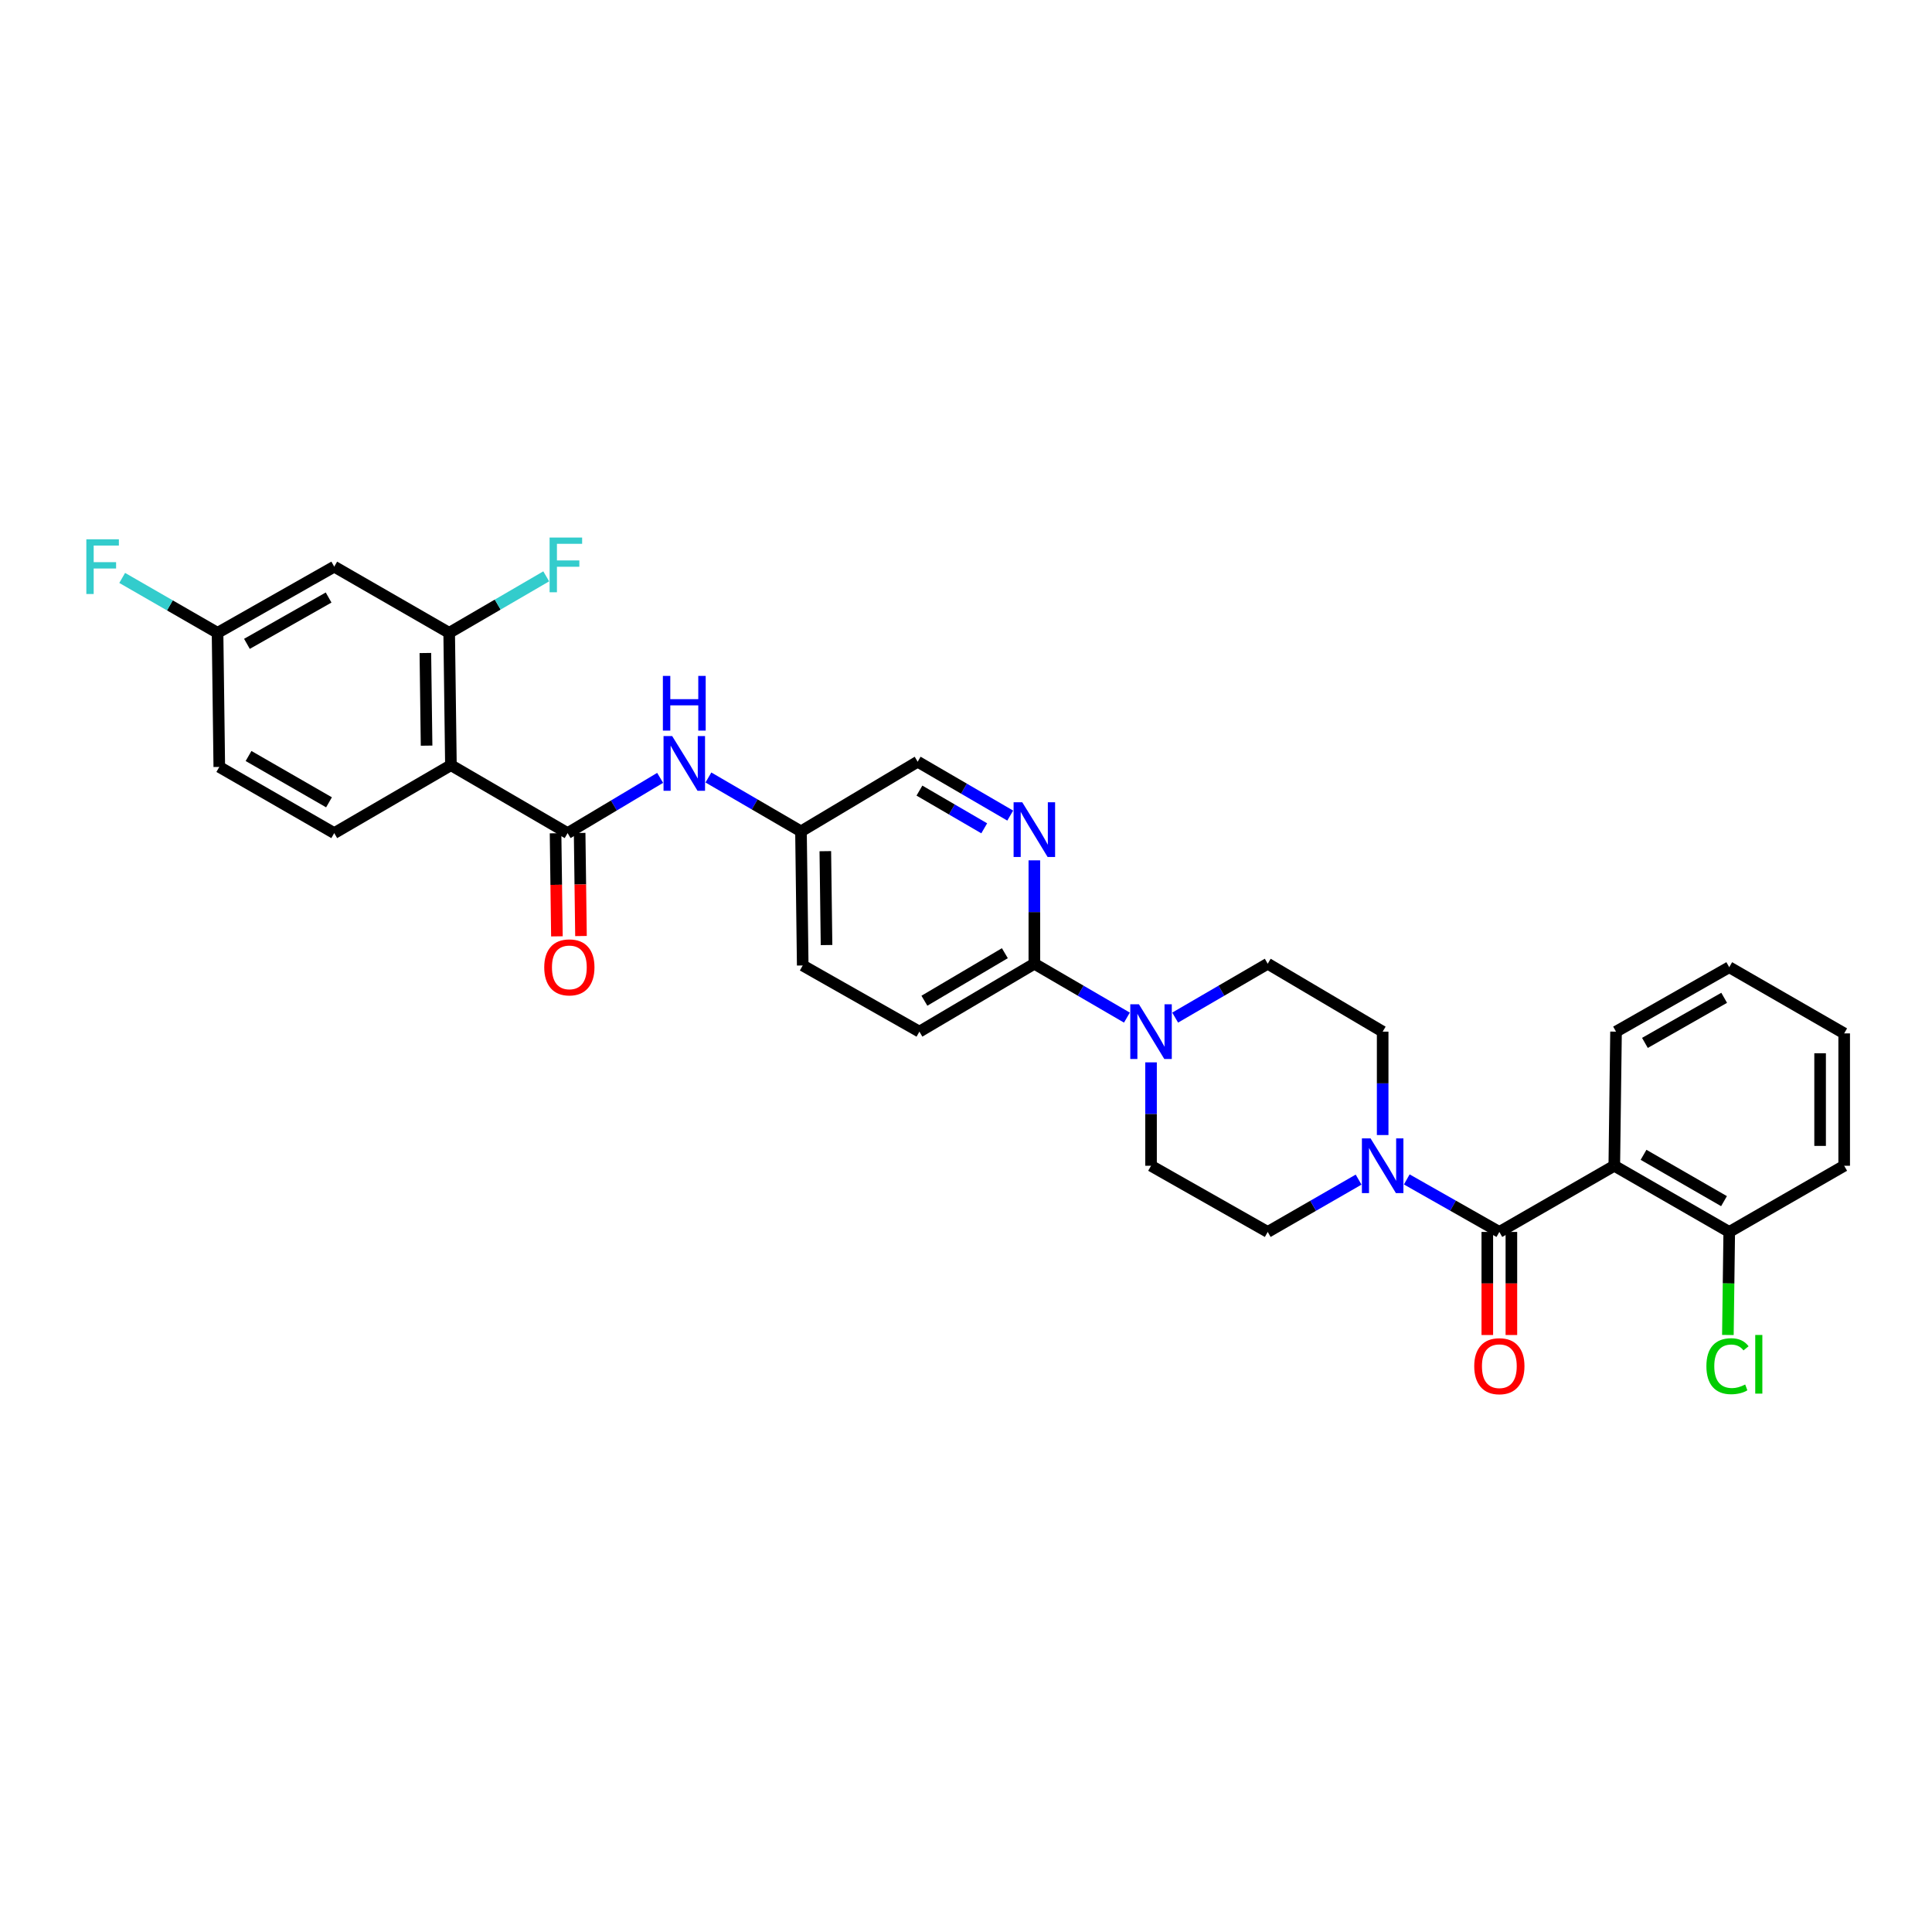 <?xml version='1.0' encoding='iso-8859-1'?>
<svg version='1.1' baseProfile='full'
              xmlns='http://www.w3.org/2000/svg'
                      xmlns:rdkit='http://www.rdkit.org/xml'
                      xmlns:xlink='http://www.w3.org/1999/xlink'
                  xml:space='preserve'
width='1000px' height='1000px' viewBox='0 0 1000 1000'>
<!-- END OF HEADER -->
<rect style='opacity:1.0;fill:#FFFFFF;stroke:none' width='1000' height='1000' x='0' y='0'> </rect>
<path class='bond-0' d='M 595.774,549.874 L 595.774,576.635' style='fill:none;fill-rule:evenodd;stroke:#0000FF;stroke-width:6px;stroke-linecap:butt;stroke-linejoin:miter;stroke-opacity:1' />
<path class='bond-0' d='M 595.774,576.635 L 595.774,603.396' style='fill:none;fill-rule:evenodd;stroke:#000000;stroke-width:6px;stroke-linecap:butt;stroke-linejoin:miter;stroke-opacity:1' />
<path class='bond-1' d='M 608.261,526.711 L 632.215,512.769' style='fill:none;fill-rule:evenodd;stroke:#0000FF;stroke-width:6px;stroke-linecap:butt;stroke-linejoin:miter;stroke-opacity:1' />
<path class='bond-1' d='M 632.215,512.769 L 656.169,498.827' style='fill:none;fill-rule:evenodd;stroke:#000000;stroke-width:6px;stroke-linecap:butt;stroke-linejoin:miter;stroke-opacity:1' />
<path class='bond-2' d='M 583.287,526.711 L 559.332,512.769' style='fill:none;fill-rule:evenodd;stroke:#0000FF;stroke-width:6px;stroke-linecap:butt;stroke-linejoin:miter;stroke-opacity:1' />
<path class='bond-2' d='M 559.332,512.769 L 535.378,498.827' style='fill:none;fill-rule:evenodd;stroke:#000000;stroke-width:6px;stroke-linecap:butt;stroke-linejoin:miter;stroke-opacity:1' />
<path class='bond-3' d='M 595.774,603.396 L 656.169,637.647' style='fill:none;fill-rule:evenodd;stroke:#000000;stroke-width:6px;stroke-linecap:butt;stroke-linejoin:miter;stroke-opacity:1' />
<path class='bond-4' d='M 656.169,637.647 L 679.688,624.107' style='fill:none;fill-rule:evenodd;stroke:#000000;stroke-width:6px;stroke-linecap:butt;stroke-linejoin:miter;stroke-opacity:1' />
<path class='bond-4' d='M 679.688,624.107 L 703.208,610.567' style='fill:none;fill-rule:evenodd;stroke:#0000FF;stroke-width:6px;stroke-linecap:butt;stroke-linejoin:miter;stroke-opacity:1' />
<path class='bond-5' d='M 715.664,587.5 L 715.664,560.74' style='fill:none;fill-rule:evenodd;stroke:#0000FF;stroke-width:6px;stroke-linecap:butt;stroke-linejoin:miter;stroke-opacity:1' />
<path class='bond-5' d='M 715.664,560.74 L 715.664,533.979' style='fill:none;fill-rule:evenodd;stroke:#000000;stroke-width:6px;stroke-linecap:butt;stroke-linejoin:miter;stroke-opacity:1' />
<path class='bond-6' d='M 728.14,610.471 L 752.1,624.059' style='fill:none;fill-rule:evenodd;stroke:#0000FF;stroke-width:6px;stroke-linecap:butt;stroke-linejoin:miter;stroke-opacity:1' />
<path class='bond-6' d='M 752.1,624.059 L 776.06,637.647' style='fill:none;fill-rule:evenodd;stroke:#000000;stroke-width:6px;stroke-linecap:butt;stroke-linejoin:miter;stroke-opacity:1' />
<path class='bond-7' d='M 715.664,533.979 L 656.169,498.827' style='fill:none;fill-rule:evenodd;stroke:#000000;stroke-width:6px;stroke-linecap:butt;stroke-linejoin:miter;stroke-opacity:1' />
<path class='bond-8' d='M 835.555,603.396 L 895.05,637.647' style='fill:none;fill-rule:evenodd;stroke:#000000;stroke-width:6px;stroke-linecap:butt;stroke-linejoin:miter;stroke-opacity:1' />
<path class='bond-8' d='M 850.697,597.733 L 892.344,621.709' style='fill:none;fill-rule:evenodd;stroke:#000000;stroke-width:6px;stroke-linecap:butt;stroke-linejoin:miter;stroke-opacity:1' />
<path class='bond-9' d='M 835.555,603.396 L 836.455,533.979' style='fill:none;fill-rule:evenodd;stroke:#000000;stroke-width:6px;stroke-linecap:butt;stroke-linejoin:miter;stroke-opacity:1' />
<path class='bond-10' d='M 835.555,603.396 L 776.06,637.647' style='fill:none;fill-rule:evenodd;stroke:#000000;stroke-width:6px;stroke-linecap:butt;stroke-linejoin:miter;stroke-opacity:1' />
<path class='bond-11' d='M 769.828,637.647 L 769.828,664.325' style='fill:none;fill-rule:evenodd;stroke:#000000;stroke-width:6px;stroke-linecap:butt;stroke-linejoin:miter;stroke-opacity:1' />
<path class='bond-11' d='M 769.828,664.325 L 769.828,691.002' style='fill:none;fill-rule:evenodd;stroke:#FF0000;stroke-width:6px;stroke-linecap:butt;stroke-linejoin:miter;stroke-opacity:1' />
<path class='bond-11' d='M 782.291,637.647 L 782.291,664.325' style='fill:none;fill-rule:evenodd;stroke:#000000;stroke-width:6px;stroke-linecap:butt;stroke-linejoin:miter;stroke-opacity:1' />
<path class='bond-11' d='M 782.291,664.325 L 782.291,691.002' style='fill:none;fill-rule:evenodd;stroke:#FF0000;stroke-width:6px;stroke-linecap:butt;stroke-linejoin:miter;stroke-opacity:1' />
<path class='bond-12' d='M 895.05,637.647 L 954.545,603.396' style='fill:none;fill-rule:evenodd;stroke:#000000;stroke-width:6px;stroke-linecap:butt;stroke-linejoin:miter;stroke-opacity:1' />
<path class='bond-13' d='M 895.05,637.647 L 894.7,664.316' style='fill:none;fill-rule:evenodd;stroke:#000000;stroke-width:6px;stroke-linecap:butt;stroke-linejoin:miter;stroke-opacity:1' />
<path class='bond-13' d='M 894.7,664.316 L 894.349,690.984' style='fill:none;fill-rule:evenodd;stroke:#00CC00;stroke-width:6px;stroke-linecap:butt;stroke-linejoin:miter;stroke-opacity:1' />
<path class='bond-14' d='M 341.687,402.621 L 317.738,416.919' style='fill:none;fill-rule:evenodd;stroke:#0000FF;stroke-width:6px;stroke-linecap:butt;stroke-linejoin:miter;stroke-opacity:1' />
<path class='bond-14' d='M 317.738,416.919 L 293.79,431.217' style='fill:none;fill-rule:evenodd;stroke:#000000;stroke-width:6px;stroke-linecap:butt;stroke-linejoin:miter;stroke-opacity:1' />
<path class='bond-15' d='M 366.673,402.427 L 390.63,416.372' style='fill:none;fill-rule:evenodd;stroke:#0000FF;stroke-width:6px;stroke-linecap:butt;stroke-linejoin:miter;stroke-opacity:1' />
<path class='bond-15' d='M 390.63,416.372 L 414.588,430.317' style='fill:none;fill-rule:evenodd;stroke:#000000;stroke-width:6px;stroke-linecap:butt;stroke-linejoin:miter;stroke-opacity:1' />
<path class='bond-16' d='M 172.999,293.297 L 112.604,327.556' style='fill:none;fill-rule:evenodd;stroke:#000000;stroke-width:6px;stroke-linecap:butt;stroke-linejoin:miter;stroke-opacity:1' />
<path class='bond-16' d='M 170.089,309.276 L 127.812,333.257' style='fill:none;fill-rule:evenodd;stroke:#000000;stroke-width:6px;stroke-linecap:butt;stroke-linejoin:miter;stroke-opacity:1' />
<path class='bond-17' d='M 172.999,293.297 L 232.494,327.556' style='fill:none;fill-rule:evenodd;stroke:#000000;stroke-width:6px;stroke-linecap:butt;stroke-linejoin:miter;stroke-opacity:1' />
<path class='bond-18' d='M 287.559,431.299 L 287.908,457.976' style='fill:none;fill-rule:evenodd;stroke:#000000;stroke-width:6px;stroke-linecap:butt;stroke-linejoin:miter;stroke-opacity:1' />
<path class='bond-18' d='M 287.908,457.976 L 288.256,484.653' style='fill:none;fill-rule:evenodd;stroke:#FF0000;stroke-width:6px;stroke-linecap:butt;stroke-linejoin:miter;stroke-opacity:1' />
<path class='bond-18' d='M 300.021,431.136 L 300.369,457.813' style='fill:none;fill-rule:evenodd;stroke:#000000;stroke-width:6px;stroke-linecap:butt;stroke-linejoin:miter;stroke-opacity:1' />
<path class='bond-18' d='M 300.369,457.813 L 300.718,484.491' style='fill:none;fill-rule:evenodd;stroke:#FF0000;stroke-width:6px;stroke-linecap:butt;stroke-linejoin:miter;stroke-opacity:1' />
<path class='bond-19' d='M 293.79,431.217 L 233.395,396.059' style='fill:none;fill-rule:evenodd;stroke:#000000;stroke-width:6px;stroke-linecap:butt;stroke-linejoin:miter;stroke-opacity:1' />
<path class='bond-20' d='M 112.604,327.556 L 113.504,396.966' style='fill:none;fill-rule:evenodd;stroke:#000000;stroke-width:6px;stroke-linecap:butt;stroke-linejoin:miter;stroke-opacity:1' />
<path class='bond-21' d='M 112.604,327.556 L 87.924,313.345' style='fill:none;fill-rule:evenodd;stroke:#000000;stroke-width:6px;stroke-linecap:butt;stroke-linejoin:miter;stroke-opacity:1' />
<path class='bond-21' d='M 87.924,313.345 L 63.245,299.134' style='fill:none;fill-rule:evenodd;stroke:#33CCCC;stroke-width:6px;stroke-linecap:butt;stroke-linejoin:miter;stroke-opacity:1' />
<path class='bond-22' d='M 475.883,533.979 L 535.378,498.827' style='fill:none;fill-rule:evenodd;stroke:#000000;stroke-width:6px;stroke-linecap:butt;stroke-linejoin:miter;stroke-opacity:1' />
<path class='bond-22' d='M 478.468,517.976 L 520.114,493.37' style='fill:none;fill-rule:evenodd;stroke:#000000;stroke-width:6px;stroke-linecap:butt;stroke-linejoin:miter;stroke-opacity:1' />
<path class='bond-23' d='M 475.883,533.979 L 415.488,499.727' style='fill:none;fill-rule:evenodd;stroke:#000000;stroke-width:6px;stroke-linecap:butt;stroke-linejoin:miter;stroke-opacity:1' />
<path class='bond-24' d='M 535.378,498.827 L 535.378,472.07' style='fill:none;fill-rule:evenodd;stroke:#000000;stroke-width:6px;stroke-linecap:butt;stroke-linejoin:miter;stroke-opacity:1' />
<path class='bond-24' d='M 535.378,472.07 L 535.378,445.312' style='fill:none;fill-rule:evenodd;stroke:#0000FF;stroke-width:6px;stroke-linecap:butt;stroke-linejoin:miter;stroke-opacity:1' />
<path class='bond-25' d='M 522.891,422.148 L 498.937,408.203' style='fill:none;fill-rule:evenodd;stroke:#0000FF;stroke-width:6px;stroke-linecap:butt;stroke-linejoin:miter;stroke-opacity:1' />
<path class='bond-25' d='M 498.937,408.203 L 474.983,394.259' style='fill:none;fill-rule:evenodd;stroke:#000000;stroke-width:6px;stroke-linecap:butt;stroke-linejoin:miter;stroke-opacity:1' />
<path class='bond-25' d='M 509.435,428.735 L 492.667,418.974' style='fill:none;fill-rule:evenodd;stroke:#0000FF;stroke-width:6px;stroke-linecap:butt;stroke-linejoin:miter;stroke-opacity:1' />
<path class='bond-25' d='M 492.667,418.974 L 475.899,409.213' style='fill:none;fill-rule:evenodd;stroke:#000000;stroke-width:6px;stroke-linecap:butt;stroke-linejoin:miter;stroke-opacity:1' />
<path class='bond-26' d='M 474.983,394.259 L 414.588,430.317' style='fill:none;fill-rule:evenodd;stroke:#000000;stroke-width:6px;stroke-linecap:butt;stroke-linejoin:miter;stroke-opacity:1' />
<path class='bond-27' d='M 414.588,430.317 L 415.488,499.727' style='fill:none;fill-rule:evenodd;stroke:#000000;stroke-width:6px;stroke-linecap:butt;stroke-linejoin:miter;stroke-opacity:1' />
<path class='bond-27' d='M 427.184,440.567 L 427.814,489.154' style='fill:none;fill-rule:evenodd;stroke:#000000;stroke-width:6px;stroke-linecap:butt;stroke-linejoin:miter;stroke-opacity:1' />
<path class='bond-28' d='M 113.504,396.966 L 172.999,431.217' style='fill:none;fill-rule:evenodd;stroke:#000000;stroke-width:6px;stroke-linecap:butt;stroke-linejoin:miter;stroke-opacity:1' />
<path class='bond-28' d='M 128.646,391.303 L 170.293,415.279' style='fill:none;fill-rule:evenodd;stroke:#000000;stroke-width:6px;stroke-linecap:butt;stroke-linejoin:miter;stroke-opacity:1' />
<path class='bond-29' d='M 172.999,431.217 L 233.395,396.059' style='fill:none;fill-rule:evenodd;stroke:#000000;stroke-width:6px;stroke-linecap:butt;stroke-linejoin:miter;stroke-opacity:1' />
<path class='bond-30' d='M 233.395,396.059 L 232.494,327.556' style='fill:none;fill-rule:evenodd;stroke:#000000;stroke-width:6px;stroke-linecap:butt;stroke-linejoin:miter;stroke-opacity:1' />
<path class='bond-30' d='M 220.798,385.947 L 220.168,337.995' style='fill:none;fill-rule:evenodd;stroke:#000000;stroke-width:6px;stroke-linecap:butt;stroke-linejoin:miter;stroke-opacity:1' />
<path class='bond-31' d='M 232.494,327.556 L 257.609,312.936' style='fill:none;fill-rule:evenodd;stroke:#000000;stroke-width:6px;stroke-linecap:butt;stroke-linejoin:miter;stroke-opacity:1' />
<path class='bond-31' d='M 257.609,312.936 L 282.723,298.316' style='fill:none;fill-rule:evenodd;stroke:#33CCCC;stroke-width:6px;stroke-linecap:butt;stroke-linejoin:miter;stroke-opacity:1' />
<path class='bond-32' d='M 954.545,603.396 L 954.545,534.886' style='fill:none;fill-rule:evenodd;stroke:#000000;stroke-width:6px;stroke-linecap:butt;stroke-linejoin:miter;stroke-opacity:1' />
<path class='bond-32' d='M 942.083,593.119 L 942.083,545.162' style='fill:none;fill-rule:evenodd;stroke:#000000;stroke-width:6px;stroke-linecap:butt;stroke-linejoin:miter;stroke-opacity:1' />
<path class='bond-33' d='M 954.545,534.886 L 895.05,500.627' style='fill:none;fill-rule:evenodd;stroke:#000000;stroke-width:6px;stroke-linecap:butt;stroke-linejoin:miter;stroke-opacity:1' />
<path class='bond-34' d='M 895.05,500.627 L 836.455,533.979' style='fill:none;fill-rule:evenodd;stroke:#000000;stroke-width:6px;stroke-linecap:butt;stroke-linejoin:miter;stroke-opacity:1' />
<path class='bond-34' d='M 892.426,516.461 L 851.409,539.807' style='fill:none;fill-rule:evenodd;stroke:#000000;stroke-width:6px;stroke-linecap:butt;stroke-linejoin:miter;stroke-opacity:1' />
<path  class='atom-0' d='M 589.514 519.819
L 598.794 534.819
Q 599.714 536.299, 601.194 538.979
Q 602.674 541.659, 602.754 541.819
L 602.754 519.819
L 606.514 519.819
L 606.514 548.139
L 602.634 548.139
L 592.674 531.739
Q 591.514 529.819, 590.274 527.619
Q 589.074 525.419, 588.714 524.739
L 588.714 548.139
L 585.034 548.139
L 585.034 519.819
L 589.514 519.819
' fill='#0000FF'/>
<path  class='atom-3' d='M 709.404 589.236
L 718.684 604.236
Q 719.604 605.716, 721.084 608.396
Q 722.564 611.076, 722.644 611.236
L 722.644 589.236
L 726.404 589.236
L 726.404 617.556
L 722.524 617.556
L 712.564 601.156
Q 711.404 599.236, 710.164 597.036
Q 708.964 594.836, 708.604 594.156
L 708.604 617.556
L 704.924 617.556
L 704.924 589.236
L 709.404 589.236
' fill='#0000FF'/>
<path  class='atom-8' d='M 763.06 707.137
Q 763.06 700.337, 766.42 696.537
Q 769.78 692.737, 776.06 692.737
Q 782.34 692.737, 785.7 696.537
Q 789.06 700.337, 789.06 707.137
Q 789.06 714.017, 785.66 717.937
Q 782.26 721.817, 776.06 721.817
Q 769.82 721.817, 766.42 717.937
Q 763.06 714.057, 763.06 707.137
M 776.06 718.617
Q 780.38 718.617, 782.7 715.737
Q 785.06 712.817, 785.06 707.137
Q 785.06 701.577, 782.7 698.777
Q 780.38 695.937, 776.06 695.937
Q 771.74 695.937, 769.38 698.737
Q 767.06 701.537, 767.06 707.137
Q 767.06 712.857, 769.38 715.737
Q 771.74 718.617, 776.06 718.617
' fill='#FF0000'/>
<path  class='atom-10' d='M 347.925 380.999
L 357.205 395.999
Q 358.125 397.479, 359.605 400.159
Q 361.085 402.839, 361.165 402.999
L 361.165 380.999
L 364.925 380.999
L 364.925 409.319
L 361.045 409.319
L 351.085 392.919
Q 349.925 390.999, 348.685 388.799
Q 347.485 386.599, 347.125 385.919
L 347.125 409.319
L 343.445 409.319
L 343.445 380.999
L 347.925 380.999
' fill='#0000FF'/>
<path  class='atom-10' d='M 343.105 349.847
L 346.945 349.847
L 346.945 361.887
L 361.425 361.887
L 361.425 349.847
L 365.265 349.847
L 365.265 378.167
L 361.425 378.167
L 361.425 365.087
L 346.945 365.087
L 346.945 378.167
L 343.105 378.167
L 343.105 349.847
' fill='#0000FF'/>
<path  class='atom-13' d='M 281.697 500.707
Q 281.697 493.907, 285.057 490.107
Q 288.417 486.307, 294.697 486.307
Q 300.977 486.307, 304.337 490.107
Q 307.697 493.907, 307.697 500.707
Q 307.697 507.587, 304.297 511.507
Q 300.897 515.387, 294.697 515.387
Q 288.457 515.387, 285.057 511.507
Q 281.697 507.627, 281.697 500.707
M 294.697 512.187
Q 299.017 512.187, 301.337 509.307
Q 303.697 506.387, 303.697 500.707
Q 303.697 495.147, 301.337 492.347
Q 299.017 489.507, 294.697 489.507
Q 290.377 489.507, 288.017 492.307
Q 285.697 495.107, 285.697 500.707
Q 285.697 506.427, 288.017 509.307
Q 290.377 512.187, 294.697 512.187
' fill='#FF0000'/>
<path  class='atom-17' d='M 529.118 415.257
L 538.398 430.257
Q 539.318 431.737, 540.798 434.417
Q 542.278 437.097, 542.358 437.257
L 542.358 415.257
L 546.118 415.257
L 546.118 443.577
L 542.238 443.577
L 532.278 427.177
Q 531.118 425.257, 529.878 423.057
Q 528.678 420.857, 528.318 420.177
L 528.318 443.577
L 524.638 443.577
L 524.638 415.257
L 529.118 415.257
' fill='#0000FF'/>
<path  class='atom-25' d='M 284.47 278.237
L 301.31 278.237
L 301.31 281.477
L 288.27 281.477
L 288.27 290.077
L 299.87 290.077
L 299.87 293.357
L 288.27 293.357
L 288.27 306.557
L 284.47 306.557
L 284.47 278.237
' fill='#33CCCC'/>
<path  class='atom-26' d='M 44.689 279.137
L 61.529 279.137
L 61.529 282.377
L 48.489 282.377
L 48.489 290.977
L 60.089 290.977
L 60.089 294.257
L 48.489 294.257
L 48.489 307.457
L 44.689 307.457
L 44.689 279.137
' fill='#33CCCC'/>
<path  class='atom-31' d='M 883.23 707.137
Q 883.23 700.097, 886.51 696.417
Q 889.83 692.697, 896.11 692.697
Q 901.95 692.697, 905.07 696.817
L 902.43 698.977
Q 900.15 695.977, 896.11 695.977
Q 891.83 695.977, 889.55 698.857
Q 887.31 701.697, 887.31 707.137
Q 887.31 712.737, 889.63 715.617
Q 891.99 718.497, 896.55 718.497
Q 899.67 718.497, 903.31 716.617
L 904.43 719.617
Q 902.95 720.577, 900.71 721.137
Q 898.47 721.697, 895.99 721.697
Q 889.83 721.697, 886.51 717.937
Q 883.23 714.177, 883.23 707.137
' fill='#00CC00'/>
<path  class='atom-31' d='M 908.51 690.977
L 912.19 690.977
L 912.19 721.337
L 908.51 721.337
L 908.51 690.977
' fill='#00CC00'/>
</svg>
